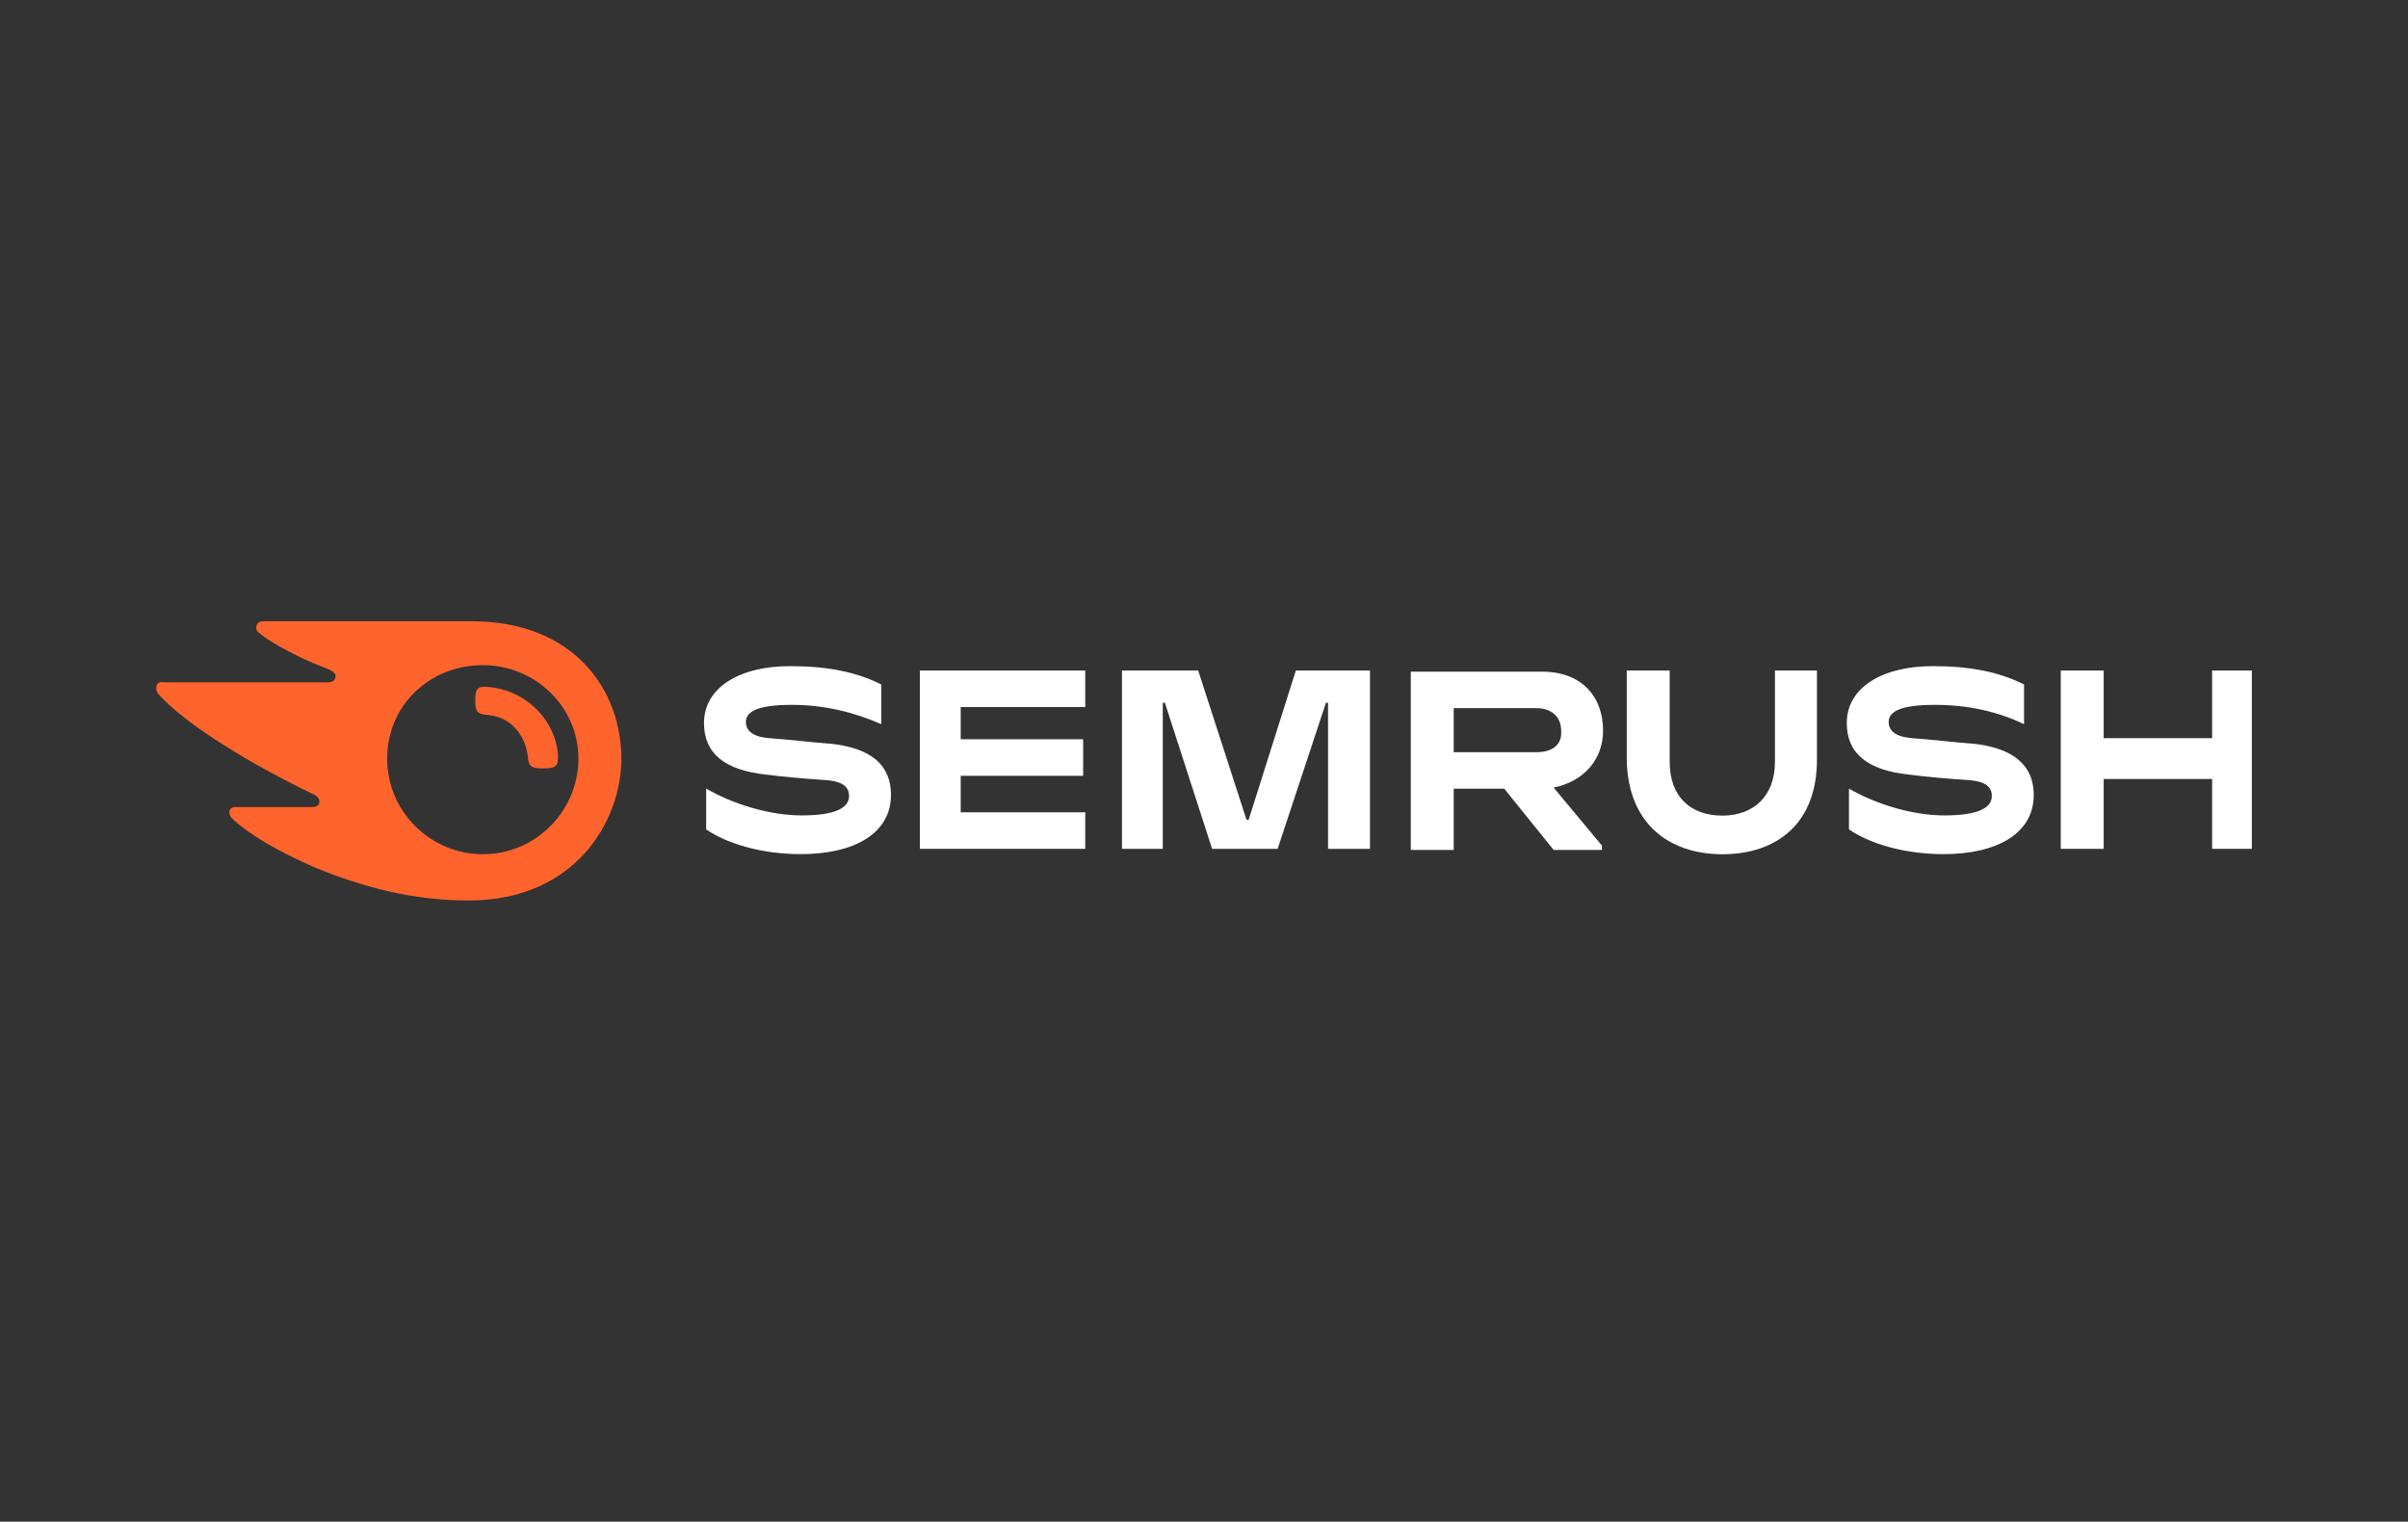 <?xml version="1.0" encoding="UTF-8"?>
<svg xmlns="http://www.w3.org/2000/svg" id="Layer_2" data-name="Layer 2" width="240.7" height="152.09" viewBox="0 0 240.7 152.09">
  <rect x="0" y="0" width="240.7" height="152.09" fill="#333333" stroke="none"/>
  <defs>
    <style>
      .cls-1 {
        fill: #fff;
      }

      .cls-2 {
        fill: none;
      }

      .cls-3 {
        fill: #ff642d;
      }
    </style>
  </defs>
  <g id="Isolation_Mode" data-name="Isolation Mode">
    <g>
      <path class="cls-1" d="M160.24,73.04c0-3.44-2.15-5.91-6.12-5.91h-13.1v17.82h4.29v-6.12h5.05l4.94,6.12h4.83v-.43l-4.83-5.8c3.11-.64,4.94-2.9,4.94-5.69ZM153.58,75.18h-8.27v-4.4h8.27c1.5,0,2.47.86,2.47,2.25.11,1.4-.86,2.15-2.47,2.15Z"></path>
      <path class="cls-1" d="M225.09,67.02h-3.97v6.76h-10.84v-6.76h-4.29v17.82h4.29v-6.98h10.84v6.98h3.97v-17.82Z"></path>
      <path class="cls-1" d="M129.53,67.02l-4.72,14.92h-.21l-4.83-14.92h-7.62v17.82h4.08v-14.6h.21l4.72,14.6h6.55l4.83-14.6h.21v14.6h4.19v-17.82h-7.41Z"></path>
      <path class="cls-1" d="M82.83,74.32c-1.5-.11-4.29-.43-5.91-.54-1.5-.11-2.36-.64-2.36-1.61s.97-1.72,4.62-1.72c3.22,0,6.23.75,8.91,1.93v-3.97c-2.58-1.29-5.48-1.83-9.13-1.83-5.05,0-8.59,2.15-8.59,5.69,0,3.01,2.04,4.72,6.23,5.15,1.5.21,4.08.43,5.8.54,1.93.11,2.47.75,2.47,1.61,0,1.18-1.4,1.93-4.72,1.93s-6.98-1.18-9.56-2.68v4.08c2.04,1.4,5.48,2.47,9.45,2.47,5.48,0,9.02-2.15,9.02-5.91,0-2.9-1.83-4.72-6.23-5.15Z"></path>
      <path class="cls-1" d="M91.95,67.02v17.82h16.53v-3.65h-12.45v-3.65h12.24v-3.65h-12.24v-3.22h12.45v-3.65h-16.53Z"></path>
      <path class="cls-1" d="M197.06,74.32c-1.5-.11-4.29-.43-5.91-.54-1.5-.11-2.36-.64-2.36-1.61s.97-1.72,4.62-1.72c3.22,0,6.23.64,8.91,1.93v-3.97c-2.58-1.29-5.48-1.83-9.13-1.83-5.05,0-8.59,2.15-8.59,5.69,0,3.01,2.04,4.72,6.23,5.15,1.5.21,4.08.43,5.8.54,1.93.11,2.47.75,2.47,1.61,0,1.18-1.4,1.93-4.72,1.93s-6.98-1.18-9.56-2.68v4.08c2.04,1.4,5.48,2.47,9.45,2.47,5.48,0,9.02-2.15,9.02-5.91,0-2.9-1.93-4.72-6.23-5.15Z"></path>
      <path class="cls-1" d="M177.42,67.02v9.13c0,3.44-2.15,5.37-5.26,5.37s-5.26-1.83-5.26-5.37v-9.13h-4.29v8.7c0,6.44,4.08,9.66,9.56,9.66s9.45-3.11,9.45-9.45v-8.91h-4.19Z"></path>
      <path class="cls-3" d="M55.77,75.83c0,.86-.43.97-1.5.97-1.18,0-1.4-.21-1.5-1.07-.21-2.25-1.72-4.19-4.29-4.29-.75-.11-.97-.32-.97-1.4,0-.97.11-1.4.86-1.4,4.29.11,7.41,3.65,7.41,7.19ZM62.11,75.83c0-6.66-4.51-13.74-15.03-13.74h-20.72c-.43,0-.75.21-.75.64,0,.21.11.43.32.54.75.64,1.83,1.29,3.33,2.04,1.4.75,2.58,1.18,3.65,1.61.43.21.64.43.64.64,0,.32-.21.64-.75.64h-16.43c-.54-.11-.75.21-.75.54s.11.54.32.75c1.29,1.4,3.44,3.11,6.55,5.05,2.68,1.72,6.12,3.54,8.8,4.83.43.21.64.43.64.75s-.21.54-.75.54h-7.62c-.43,0-.64.21-.64.54,0,.21.11.43.32.64,1.72,1.61,4.51,3.22,8.16,4.83,4.94,2.04,9.88,3.33,15.46,3.33,10.63,0,15.25-7.94,15.25-14.17ZM48.26,85.38c-5.15,0-9.56-4.19-9.56-9.56s4.29-9.34,9.56-9.34,9.56,4.19,9.56,9.34-4.19,9.56-9.56,9.56Z"></path>
    </g>
    <rect class="cls-2" width="240.7" height="152.09"></rect>
  </g>
</svg>

